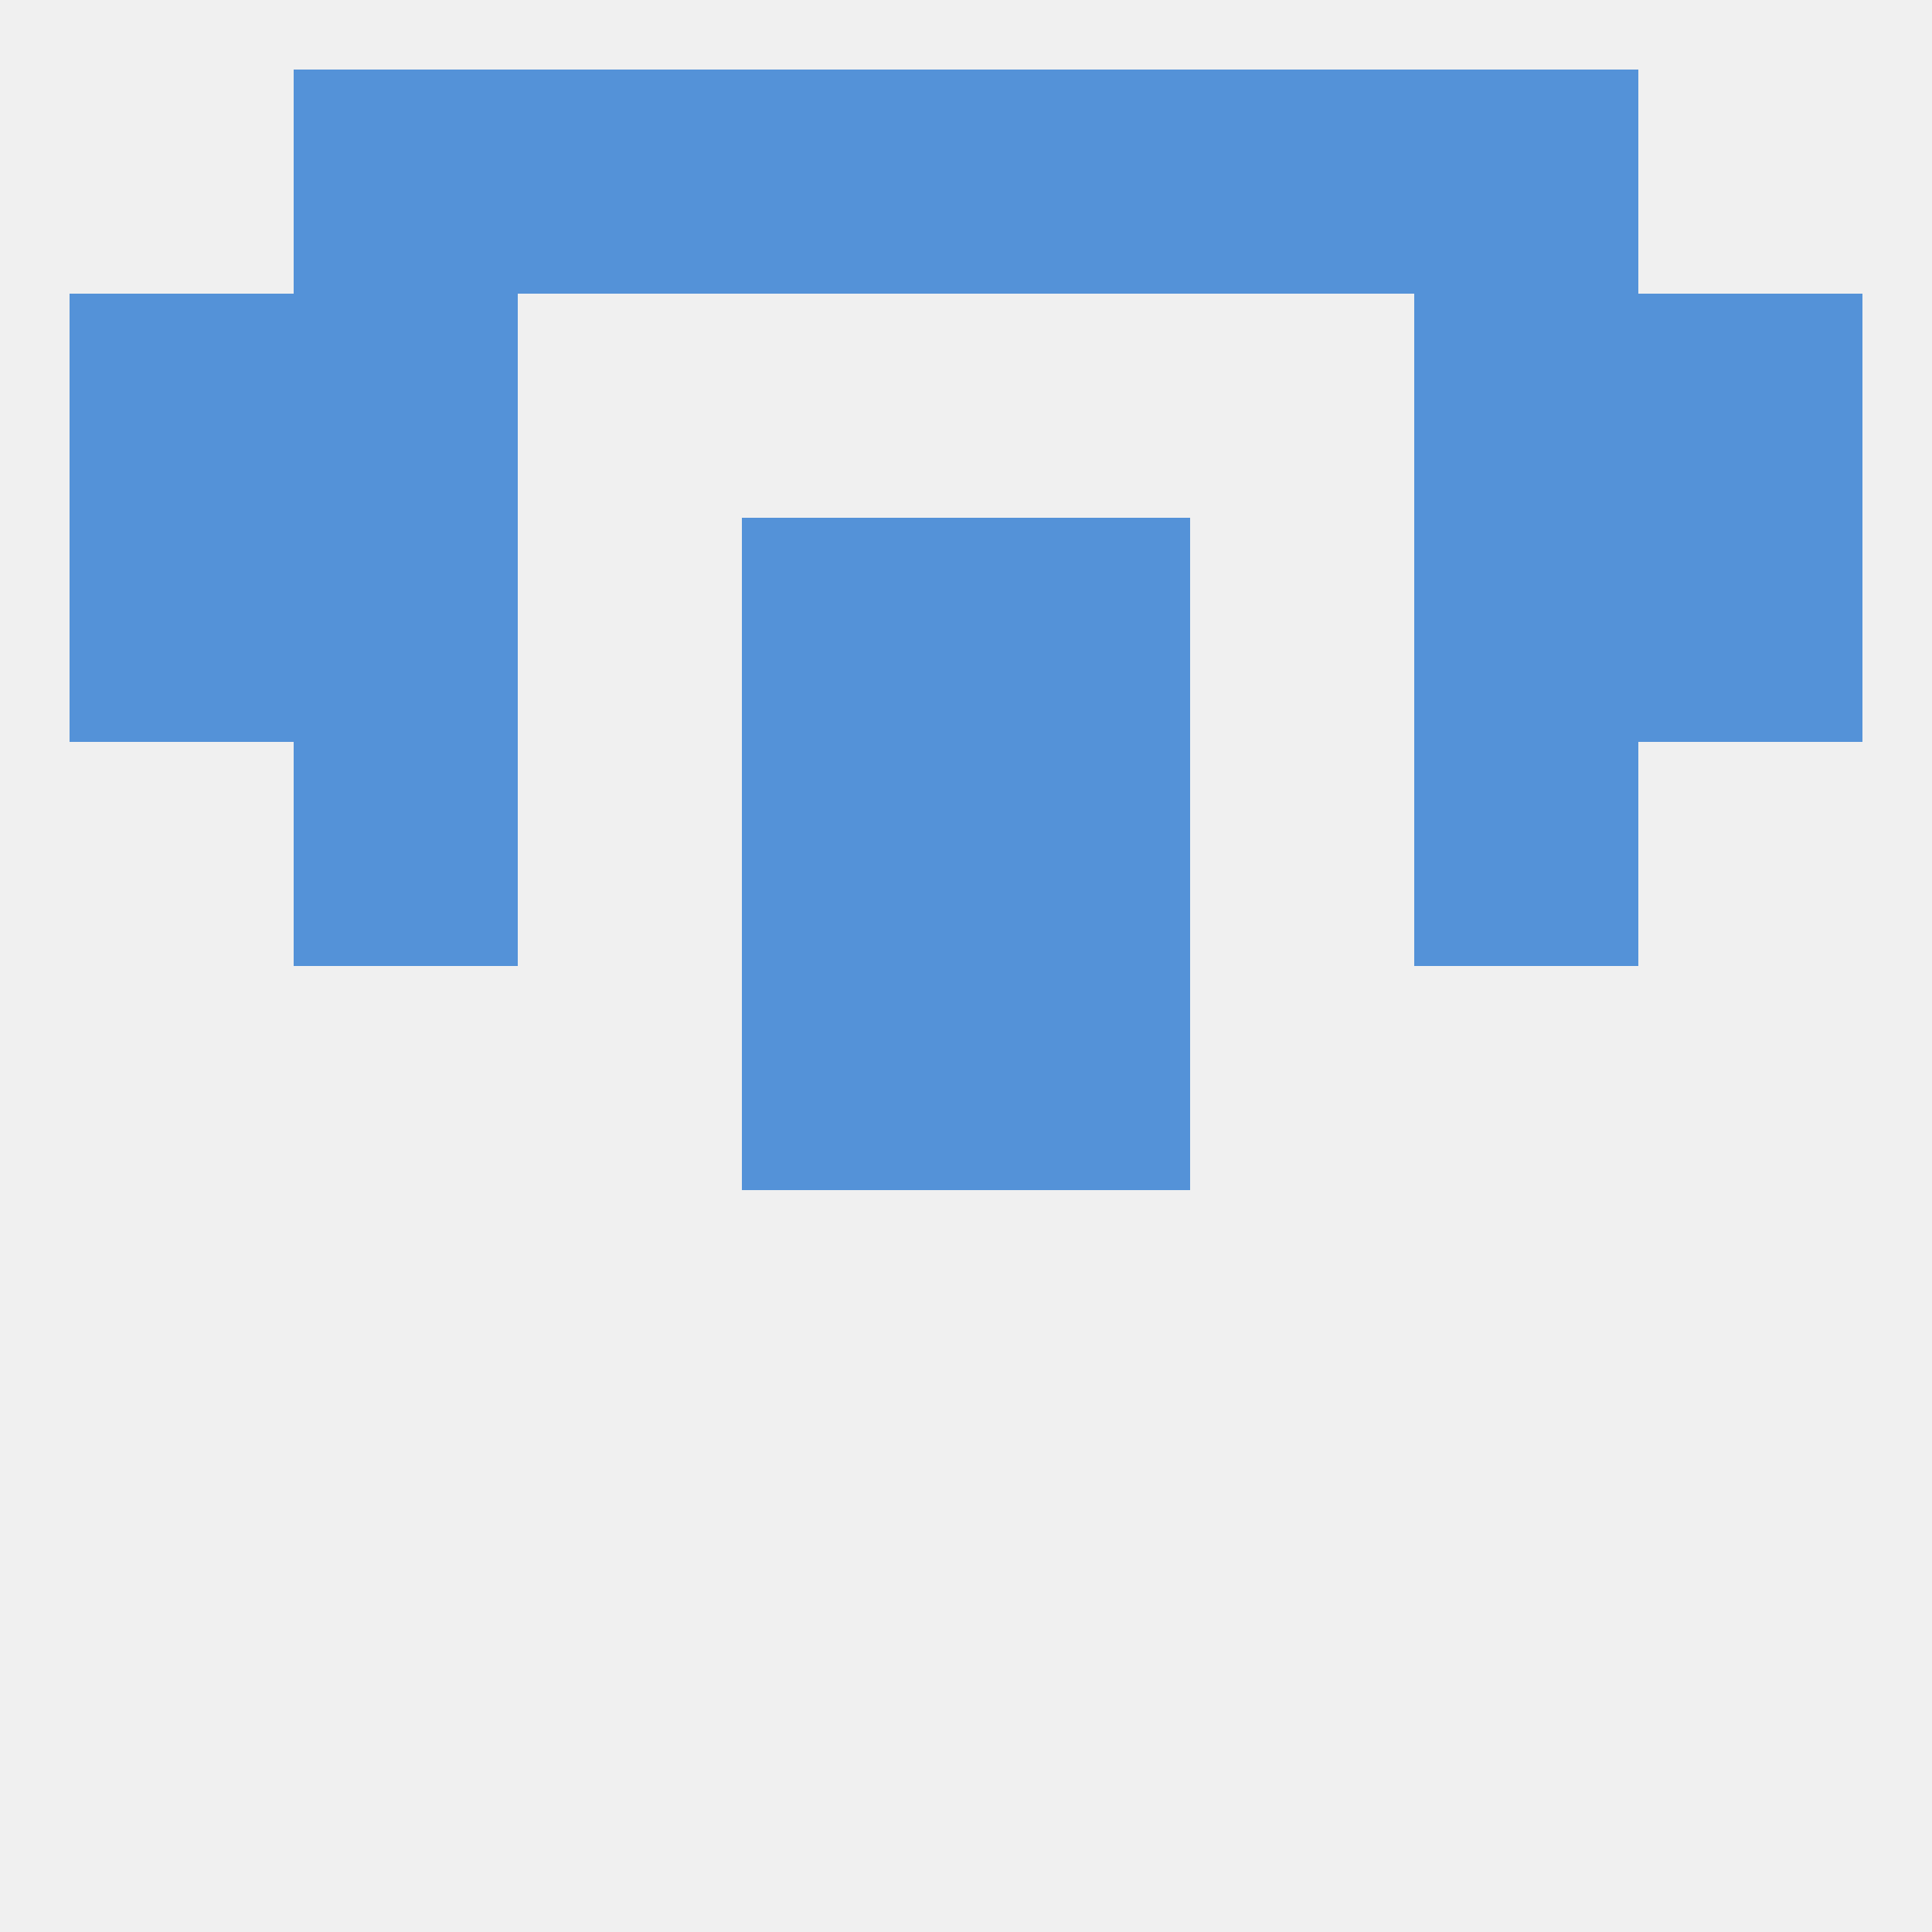
<!--   <?xml version="1.0"?> -->
<svg version="1.1" baseprofile="full" xmlns="http://www.w3.org/2000/svg" xmlns:xlink="http://www.w3.org/1999/xlink" xmlns:ev="http://www.w3.org/2001/xml-events" width="250" height="250" viewBox="0 0 250 250" >
	<rect width="100%" height="100%" fill="rgba(240,240,240,255)"/>

	<rect x="125" y="67" width="29" height="29" fill="rgba(84,146,216,255)"/>
	<rect x="9" y="67" width="29" height="29" fill="rgba(84,146,216,255)"/>
	<rect x="212" y="67" width="29" height="29" fill="rgba(84,146,216,255)"/>
	<rect x="38" y="67" width="29" height="29" fill="rgba(84,146,216,255)"/>
	<rect x="183" y="67" width="29" height="29" fill="rgba(84,146,216,255)"/>
	<rect x="96" y="67" width="29" height="29" fill="rgba(84,146,216,255)"/>
	<rect x="38" y="9" width="29" height="29" fill="rgba(84,146,216,255)"/>
	<rect x="183" y="9" width="29" height="29" fill="rgba(84,146,216,255)"/>
	<rect x="67" y="9" width="29" height="29" fill="rgba(84,146,216,255)"/>
	<rect x="154" y="9" width="29" height="29" fill="rgba(84,146,216,255)"/>
	<rect x="96" y="9" width="29" height="29" fill="rgba(84,146,216,255)"/>
	<rect x="125" y="9" width="29" height="29" fill="rgba(84,146,216,255)"/>
	<rect x="38" y="38" width="29" height="29" fill="rgba(84,146,216,255)"/>
	<rect x="183" y="38" width="29" height="29" fill="rgba(84,146,216,255)"/>
	<rect x="9" y="38" width="29" height="29" fill="rgba(84,146,216,255)"/>
	<rect x="212" y="38" width="29" height="29" fill="rgba(84,146,216,255)"/>
	<rect x="96" y="125" width="29" height="29" fill="rgba(84,146,216,255)"/>
	<rect x="125" y="125" width="29" height="29" fill="rgba(84,146,216,255)"/>
	<rect x="96" y="96" width="29" height="29" fill="rgba(84,146,216,255)"/>
	<rect x="125" y="96" width="29" height="29" fill="rgba(84,146,216,255)"/>
	<rect x="38" y="96" width="29" height="29" fill="rgba(84,146,216,255)"/>
	<rect x="183" y="96" width="29" height="29" fill="rgba(84,146,216,255)"/>
</svg>